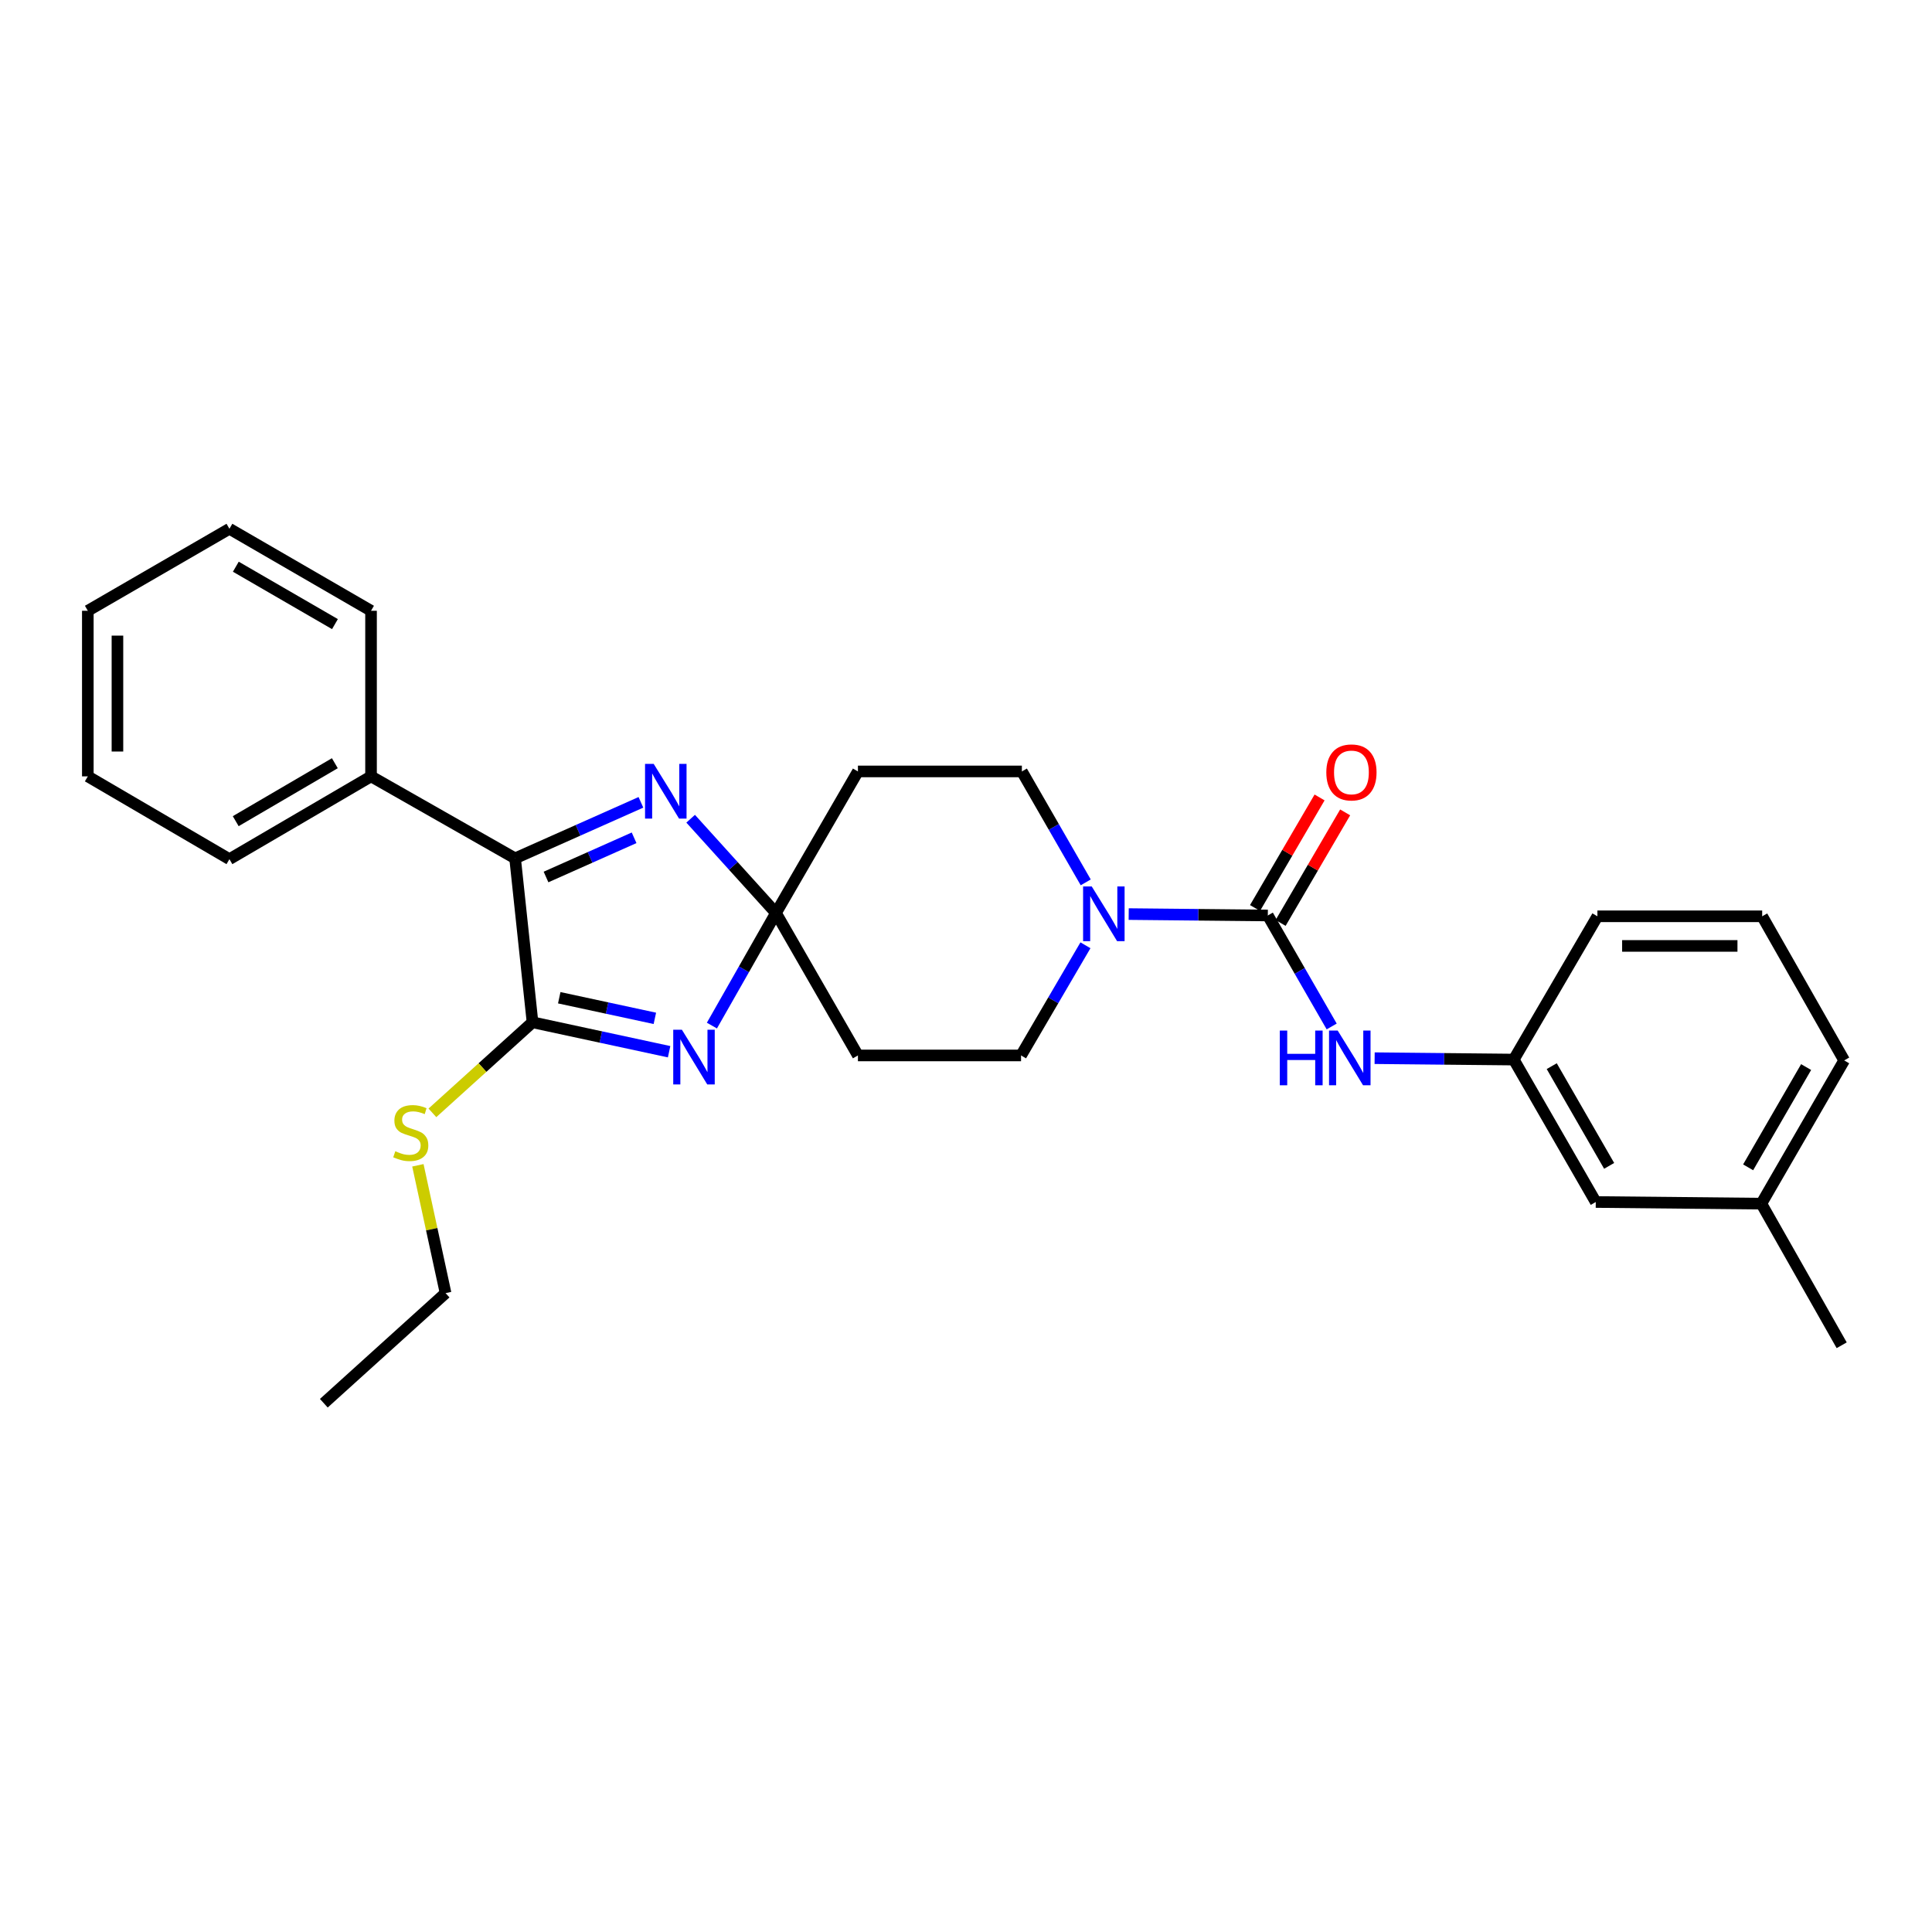 <?xml version='1.0' encoding='iso-8859-1'?>
<svg version='1.1' baseProfile='full'
              xmlns='http://www.w3.org/2000/svg'
                      xmlns:rdkit='http://www.rdkit.org/xml'
                      xmlns:xlink='http://www.w3.org/1999/xlink'
                  xml:space='preserve'
width='1000px' height='1000px' viewBox='0 0 1000 1000'>
<!-- END OF HEADER -->
<rect style='opacity:1.0;fill:#FFFFFF;stroke:none' width='1000' height='1000' x='0' y='0'> </rect>
<path class='bond-0' d='M 368.483,530.842 L 385.058,501.707' style='fill:none;fill-rule:evenodd;stroke:#0000FF;stroke-width:6px;stroke-linecap:butt;stroke-linejoin:miter;stroke-opacity:1' />
<path class='bond-0' d='M 385.058,501.707 L 401.634,472.572' style='fill:none;fill-rule:evenodd;stroke:#000000;stroke-width:6px;stroke-linecap:butt;stroke-linejoin:miter;stroke-opacity:1' />
<path class='bond-1' d='M 346.329,544.371 L 310.978,536.751' style='fill:none;fill-rule:evenodd;stroke:#0000FF;stroke-width:6px;stroke-linecap:butt;stroke-linejoin:miter;stroke-opacity:1' />
<path class='bond-1' d='M 310.978,536.751 L 275.628,529.132' style='fill:none;fill-rule:evenodd;stroke:#000000;stroke-width:6px;stroke-linecap:butt;stroke-linejoin:miter;stroke-opacity:1' />
<path class='bond-1' d='M 338.954,527.097 L 314.209,521.763' style='fill:none;fill-rule:evenodd;stroke:#0000FF;stroke-width:6px;stroke-linecap:butt;stroke-linejoin:miter;stroke-opacity:1' />
<path class='bond-1' d='M 314.209,521.763 L 289.464,516.429' style='fill:none;fill-rule:evenodd;stroke:#000000;stroke-width:6px;stroke-linecap:butt;stroke-linejoin:miter;stroke-opacity:1' />
<path class='bond-2' d='M 401.634,472.572 L 379.557,448.173' style='fill:none;fill-rule:evenodd;stroke:#000000;stroke-width:6px;stroke-linecap:butt;stroke-linejoin:miter;stroke-opacity:1' />
<path class='bond-2' d='M 379.557,448.173 L 357.479,423.774' style='fill:none;fill-rule:evenodd;stroke:#0000FF;stroke-width:6px;stroke-linecap:butt;stroke-linejoin:miter;stroke-opacity:1' />
<path class='bond-7' d='M 401.634,472.572 L 444.062,546.295' style='fill:none;fill-rule:evenodd;stroke:#000000;stroke-width:6px;stroke-linecap:butt;stroke-linejoin:miter;stroke-opacity:1' />
<path class='bond-8' d='M 401.634,472.572 L 444.062,399.292' style='fill:none;fill-rule:evenodd;stroke:#000000;stroke-width:6px;stroke-linecap:butt;stroke-linejoin:miter;stroke-opacity:1' />
<path class='bond-3' d='M 275.628,529.132 L 266.616,444.275' style='fill:none;fill-rule:evenodd;stroke:#000000;stroke-width:6px;stroke-linecap:butt;stroke-linejoin:miter;stroke-opacity:1' />
<path class='bond-14' d='M 275.628,529.132 L 249.722,552.572' style='fill:none;fill-rule:evenodd;stroke:#000000;stroke-width:6px;stroke-linecap:butt;stroke-linejoin:miter;stroke-opacity:1' />
<path class='bond-14' d='M 249.722,552.572 L 223.816,576.013' style='fill:none;fill-rule:evenodd;stroke:#CCCC00;stroke-width:6px;stroke-linecap:butt;stroke-linejoin:miter;stroke-opacity:1' />
<path class='bond-28' d='M 331.74,415.287 L 299.178,429.781' style='fill:none;fill-rule:evenodd;stroke:#0000FF;stroke-width:6px;stroke-linecap:butt;stroke-linejoin:miter;stroke-opacity:1' />
<path class='bond-28' d='M 299.178,429.781 L 266.616,444.275' style='fill:none;fill-rule:evenodd;stroke:#000000;stroke-width:6px;stroke-linecap:butt;stroke-linejoin:miter;stroke-opacity:1' />
<path class='bond-28' d='M 328.207,433.642 L 305.413,443.788' style='fill:none;fill-rule:evenodd;stroke:#0000FF;stroke-width:6px;stroke-linecap:butt;stroke-linejoin:miter;stroke-opacity:1' />
<path class='bond-28' d='M 305.413,443.788 L 282.619,453.934' style='fill:none;fill-rule:evenodd;stroke:#000000;stroke-width:6px;stroke-linecap:butt;stroke-linejoin:miter;stroke-opacity:1' />
<path class='bond-12' d='M 266.616,444.275 L 192.049,401.847' style='fill:none;fill-rule:evenodd;stroke:#000000;stroke-width:6px;stroke-linecap:butt;stroke-linejoin:miter;stroke-opacity:1' />
<path class='bond-4' d='M 656.22,473.85 L 620.214,473.488' style='fill:none;fill-rule:evenodd;stroke:#000000;stroke-width:6px;stroke-linecap:butt;stroke-linejoin:miter;stroke-opacity:1' />
<path class='bond-4' d='M 620.214,473.488 L 584.209,473.127' style='fill:none;fill-rule:evenodd;stroke:#0000FF;stroke-width:6px;stroke-linecap:butt;stroke-linejoin:miter;stroke-opacity:1' />
<path class='bond-6' d='M 656.22,473.85 L 672.748,502.572' style='fill:none;fill-rule:evenodd;stroke:#000000;stroke-width:6px;stroke-linecap:butt;stroke-linejoin:miter;stroke-opacity:1' />
<path class='bond-6' d='M 672.748,502.572 L 689.276,531.295' style='fill:none;fill-rule:evenodd;stroke:#0000FF;stroke-width:6px;stroke-linecap:butt;stroke-linejoin:miter;stroke-opacity:1' />
<path class='bond-11' d='M 662.84,477.715 L 679.545,449.102' style='fill:none;fill-rule:evenodd;stroke:#000000;stroke-width:6px;stroke-linecap:butt;stroke-linejoin:miter;stroke-opacity:1' />
<path class='bond-11' d='M 679.545,449.102 L 696.25,420.489' style='fill:none;fill-rule:evenodd;stroke:#FF0000;stroke-width:6px;stroke-linecap:butt;stroke-linejoin:miter;stroke-opacity:1' />
<path class='bond-11' d='M 649.599,469.985 L 666.304,441.372' style='fill:none;fill-rule:evenodd;stroke:#000000;stroke-width:6px;stroke-linecap:butt;stroke-linejoin:miter;stroke-opacity:1' />
<path class='bond-11' d='M 666.304,441.372 L 683.009,412.759' style='fill:none;fill-rule:evenodd;stroke:#FF0000;stroke-width:6px;stroke-linecap:butt;stroke-linejoin:miter;stroke-opacity:1' />
<path class='bond-5' d='M 561.972,456.712 L 545.445,428.002' style='fill:none;fill-rule:evenodd;stroke:#0000FF;stroke-width:6px;stroke-linecap:butt;stroke-linejoin:miter;stroke-opacity:1' />
<path class='bond-5' d='M 545.445,428.002 L 528.919,399.292' style='fill:none;fill-rule:evenodd;stroke:#000000;stroke-width:6px;stroke-linecap:butt;stroke-linejoin:miter;stroke-opacity:1' />
<path class='bond-29' d='M 561.827,489.281 L 545.16,517.788' style='fill:none;fill-rule:evenodd;stroke:#0000FF;stroke-width:6px;stroke-linecap:butt;stroke-linejoin:miter;stroke-opacity:1' />
<path class='bond-29' d='M 545.16,517.788 L 528.493,546.295' style='fill:none;fill-rule:evenodd;stroke:#000000;stroke-width:6px;stroke-linecap:butt;stroke-linejoin:miter;stroke-opacity:1' />
<path class='bond-13' d='M 711.51,547.711 L 747.516,548.072' style='fill:none;fill-rule:evenodd;stroke:#0000FF;stroke-width:6px;stroke-linecap:butt;stroke-linejoin:miter;stroke-opacity:1' />
<path class='bond-13' d='M 747.516,548.072 L 783.521,548.433' style='fill:none;fill-rule:evenodd;stroke:#000000;stroke-width:6px;stroke-linecap:butt;stroke-linejoin:miter;stroke-opacity:1' />
<path class='bond-10' d='M 444.062,546.295 L 528.493,546.295' style='fill:none;fill-rule:evenodd;stroke:#000000;stroke-width:6px;stroke-linecap:butt;stroke-linejoin:miter;stroke-opacity:1' />
<path class='bond-9' d='M 444.062,399.292 L 528.919,399.292' style='fill:none;fill-rule:evenodd;stroke:#000000;stroke-width:6px;stroke-linecap:butt;stroke-linejoin:miter;stroke-opacity:1' />
<path class='bond-19' d='M 192.049,401.847 L 118.752,444.701' style='fill:none;fill-rule:evenodd;stroke:#000000;stroke-width:6px;stroke-linecap:butt;stroke-linejoin:miter;stroke-opacity:1' />
<path class='bond-19' d='M 173.316,395.039 L 122.008,425.037' style='fill:none;fill-rule:evenodd;stroke:#000000;stroke-width:6px;stroke-linecap:butt;stroke-linejoin:miter;stroke-opacity:1' />
<path class='bond-20' d='M 192.049,401.847 L 192.049,316.139' style='fill:none;fill-rule:evenodd;stroke:#000000;stroke-width:6px;stroke-linecap:butt;stroke-linejoin:miter;stroke-opacity:1' />
<path class='bond-15' d='M 783.521,548.433 L 825.966,622.156' style='fill:none;fill-rule:evenodd;stroke:#000000;stroke-width:6px;stroke-linecap:butt;stroke-linejoin:miter;stroke-opacity:1' />
<path class='bond-15' d='M 803.176,551.842 L 832.887,603.448' style='fill:none;fill-rule:evenodd;stroke:#000000;stroke-width:6px;stroke-linecap:butt;stroke-linejoin:miter;stroke-opacity:1' />
<path class='bond-18' d='M 783.521,548.433 L 826.818,474.276' style='fill:none;fill-rule:evenodd;stroke:#000000;stroke-width:6px;stroke-linecap:butt;stroke-linejoin:miter;stroke-opacity:1' />
<path class='bond-21' d='M 216.296,603.158 L 223.461,636.239' style='fill:none;fill-rule:evenodd;stroke:#CCCC00;stroke-width:6px;stroke-linecap:butt;stroke-linejoin:miter;stroke-opacity:1' />
<path class='bond-21' d='M 223.461,636.239 L 230.627,669.321' style='fill:none;fill-rule:evenodd;stroke:#000000;stroke-width:6px;stroke-linecap:butt;stroke-linejoin:miter;stroke-opacity:1' />
<path class='bond-16' d='M 825.966,622.156 L 911.674,623.008' style='fill:none;fill-rule:evenodd;stroke:#000000;stroke-width:6px;stroke-linecap:butt;stroke-linejoin:miter;stroke-opacity:1' />
<path class='bond-23' d='M 911.674,623.008 L 953.251,696.306' style='fill:none;fill-rule:evenodd;stroke:#000000;stroke-width:6px;stroke-linecap:butt;stroke-linejoin:miter;stroke-opacity:1' />
<path class='bond-31' d='M 911.674,623.008 L 954.545,548.868' style='fill:none;fill-rule:evenodd;stroke:#000000;stroke-width:6px;stroke-linecap:butt;stroke-linejoin:miter;stroke-opacity:1' />
<path class='bond-31' d='M 904.832,604.212 L 934.842,552.314' style='fill:none;fill-rule:evenodd;stroke:#000000;stroke-width:6px;stroke-linecap:butt;stroke-linejoin:miter;stroke-opacity:1' />
<path class='bond-17' d='M 912.1,474.276 L 826.818,474.276' style='fill:none;fill-rule:evenodd;stroke:#000000;stroke-width:6px;stroke-linecap:butt;stroke-linejoin:miter;stroke-opacity:1' />
<path class='bond-17' d='M 899.308,489.608 L 839.611,489.608' style='fill:none;fill-rule:evenodd;stroke:#000000;stroke-width:6px;stroke-linecap:butt;stroke-linejoin:miter;stroke-opacity:1' />
<path class='bond-22' d='M 912.1,474.276 L 954.545,548.868' style='fill:none;fill-rule:evenodd;stroke:#000000;stroke-width:6px;stroke-linecap:butt;stroke-linejoin:miter;stroke-opacity:1' />
<path class='bond-26' d='M 118.752,444.701 L 45.455,401.847' style='fill:none;fill-rule:evenodd;stroke:#000000;stroke-width:6px;stroke-linecap:butt;stroke-linejoin:miter;stroke-opacity:1' />
<path class='bond-25' d='M 192.049,316.139 L 118.752,273.694' style='fill:none;fill-rule:evenodd;stroke:#000000;stroke-width:6px;stroke-linecap:butt;stroke-linejoin:miter;stroke-opacity:1' />
<path class='bond-25' d='M 173.371,323.041 L 122.063,293.329' style='fill:none;fill-rule:evenodd;stroke:#000000;stroke-width:6px;stroke-linecap:butt;stroke-linejoin:miter;stroke-opacity:1' />
<path class='bond-24' d='M 230.627,669.321 L 167.611,726.306' style='fill:none;fill-rule:evenodd;stroke:#000000;stroke-width:6px;stroke-linecap:butt;stroke-linejoin:miter;stroke-opacity:1' />
<path class='bond-27' d='M 118.752,273.694 L 45.455,316.139' style='fill:none;fill-rule:evenodd;stroke:#000000;stroke-width:6px;stroke-linecap:butt;stroke-linejoin:miter;stroke-opacity:1' />
<path class='bond-30' d='M 45.455,401.847 L 45.455,316.139' style='fill:none;fill-rule:evenodd;stroke:#000000;stroke-width:6px;stroke-linecap:butt;stroke-linejoin:miter;stroke-opacity:1' />
<path class='bond-30' d='M 60.787,388.991 L 60.787,328.995' style='fill:none;fill-rule:evenodd;stroke:#000000;stroke-width:6px;stroke-linecap:butt;stroke-linejoin:miter;stroke-opacity:1' />
<path  class='atom-0' d='M 352.946 532.987
L 362.226 547.987
Q 363.146 549.467, 364.626 552.147
Q 366.106 554.827, 366.186 554.987
L 366.186 532.987
L 369.946 532.987
L 369.946 561.307
L 366.066 561.307
L 356.106 544.907
Q 354.946 542.987, 353.706 540.787
Q 352.506 538.587, 352.146 537.907
L 352.146 561.307
L 348.466 561.307
L 348.466 532.987
L 352.946 532.987
' fill='#0000FF'/>
<path  class='atom-3' d='M 338.355 395.396
L 347.635 410.396
Q 348.555 411.876, 350.035 414.556
Q 351.515 417.236, 351.595 417.396
L 351.595 395.396
L 355.355 395.396
L 355.355 423.716
L 351.475 423.716
L 341.515 407.316
Q 340.355 405.396, 339.115 403.196
Q 337.915 400.996, 337.555 400.316
L 337.555 423.716
L 333.875 423.716
L 333.875 395.396
L 338.355 395.396
' fill='#0000FF'/>
<path  class='atom-6' d='M 565.087 458.838
L 574.367 473.838
Q 575.287 475.318, 576.767 477.998
Q 578.247 480.678, 578.327 480.838
L 578.327 458.838
L 582.087 458.838
L 582.087 487.158
L 578.207 487.158
L 568.247 470.758
Q 567.087 468.838, 565.847 466.638
Q 564.647 464.438, 564.287 463.758
L 564.287 487.158
L 560.607 487.158
L 560.607 458.838
L 565.087 458.838
' fill='#0000FF'/>
<path  class='atom-7' d='M 662.428 533.421
L 666.268 533.421
L 666.268 545.461
L 680.748 545.461
L 680.748 533.421
L 684.588 533.421
L 684.588 561.741
L 680.748 561.741
L 680.748 548.661
L 666.268 548.661
L 666.268 561.741
L 662.428 561.741
L 662.428 533.421
' fill='#0000FF'/>
<path  class='atom-7' d='M 692.388 533.421
L 701.668 548.421
Q 702.588 549.901, 704.068 552.581
Q 705.548 555.261, 705.628 555.421
L 705.628 533.421
L 709.388 533.421
L 709.388 561.741
L 705.508 561.741
L 695.548 545.341
Q 694.388 543.421, 693.148 541.221
Q 691.948 539.021, 691.588 538.341
L 691.588 561.741
L 687.908 561.741
L 687.908 533.421
L 692.388 533.421
' fill='#0000FF'/>
<path  class='atom-12' d='M 686.5 399.798
Q 686.5 392.998, 689.86 389.198
Q 693.22 385.398, 699.5 385.398
Q 705.78 385.398, 709.14 389.198
Q 712.5 392.998, 712.5 399.798
Q 712.5 406.678, 709.1 410.598
Q 705.7 414.478, 699.5 414.478
Q 693.26 414.478, 689.86 410.598
Q 686.5 406.718, 686.5 399.798
M 699.5 411.278
Q 703.82 411.278, 706.14 408.398
Q 708.5 405.478, 708.5 399.798
Q 708.5 394.238, 706.14 391.438
Q 703.82 388.598, 699.5 388.598
Q 695.18 388.598, 692.82 391.398
Q 690.5 394.198, 690.5 399.798
Q 690.5 405.518, 692.82 408.398
Q 695.18 411.278, 699.5 411.278
' fill='#FF0000'/>
<path  class='atom-15' d='M 204.612 595.871
Q 204.932 595.991, 206.252 596.551
Q 207.572 597.111, 209.012 597.471
Q 210.492 597.791, 211.932 597.791
Q 214.612 597.791, 216.172 596.511
Q 217.732 595.191, 217.732 592.911
Q 217.732 591.351, 216.932 590.391
Q 216.172 589.431, 214.972 588.911
Q 213.772 588.391, 211.772 587.791
Q 209.252 587.031, 207.732 586.311
Q 206.252 585.591, 205.172 584.071
Q 204.132 582.551, 204.132 579.991
Q 204.132 576.431, 206.532 574.231
Q 208.972 572.031, 213.772 572.031
Q 217.052 572.031, 220.772 573.591
L 219.852 576.671
Q 216.452 575.271, 213.892 575.271
Q 211.132 575.271, 209.612 576.431
Q 208.092 577.551, 208.132 579.511
Q 208.132 581.031, 208.892 581.951
Q 209.692 582.871, 210.812 583.391
Q 211.972 583.911, 213.892 584.511
Q 216.452 585.311, 217.972 586.111
Q 219.492 586.911, 220.572 588.551
Q 221.692 590.151, 221.692 592.911
Q 221.692 596.831, 219.052 598.951
Q 216.452 601.031, 212.092 601.031
Q 209.572 601.031, 207.652 600.471
Q 205.772 599.951, 203.532 599.031
L 204.612 595.871
' fill='#CCCC00'/>
</svg>
